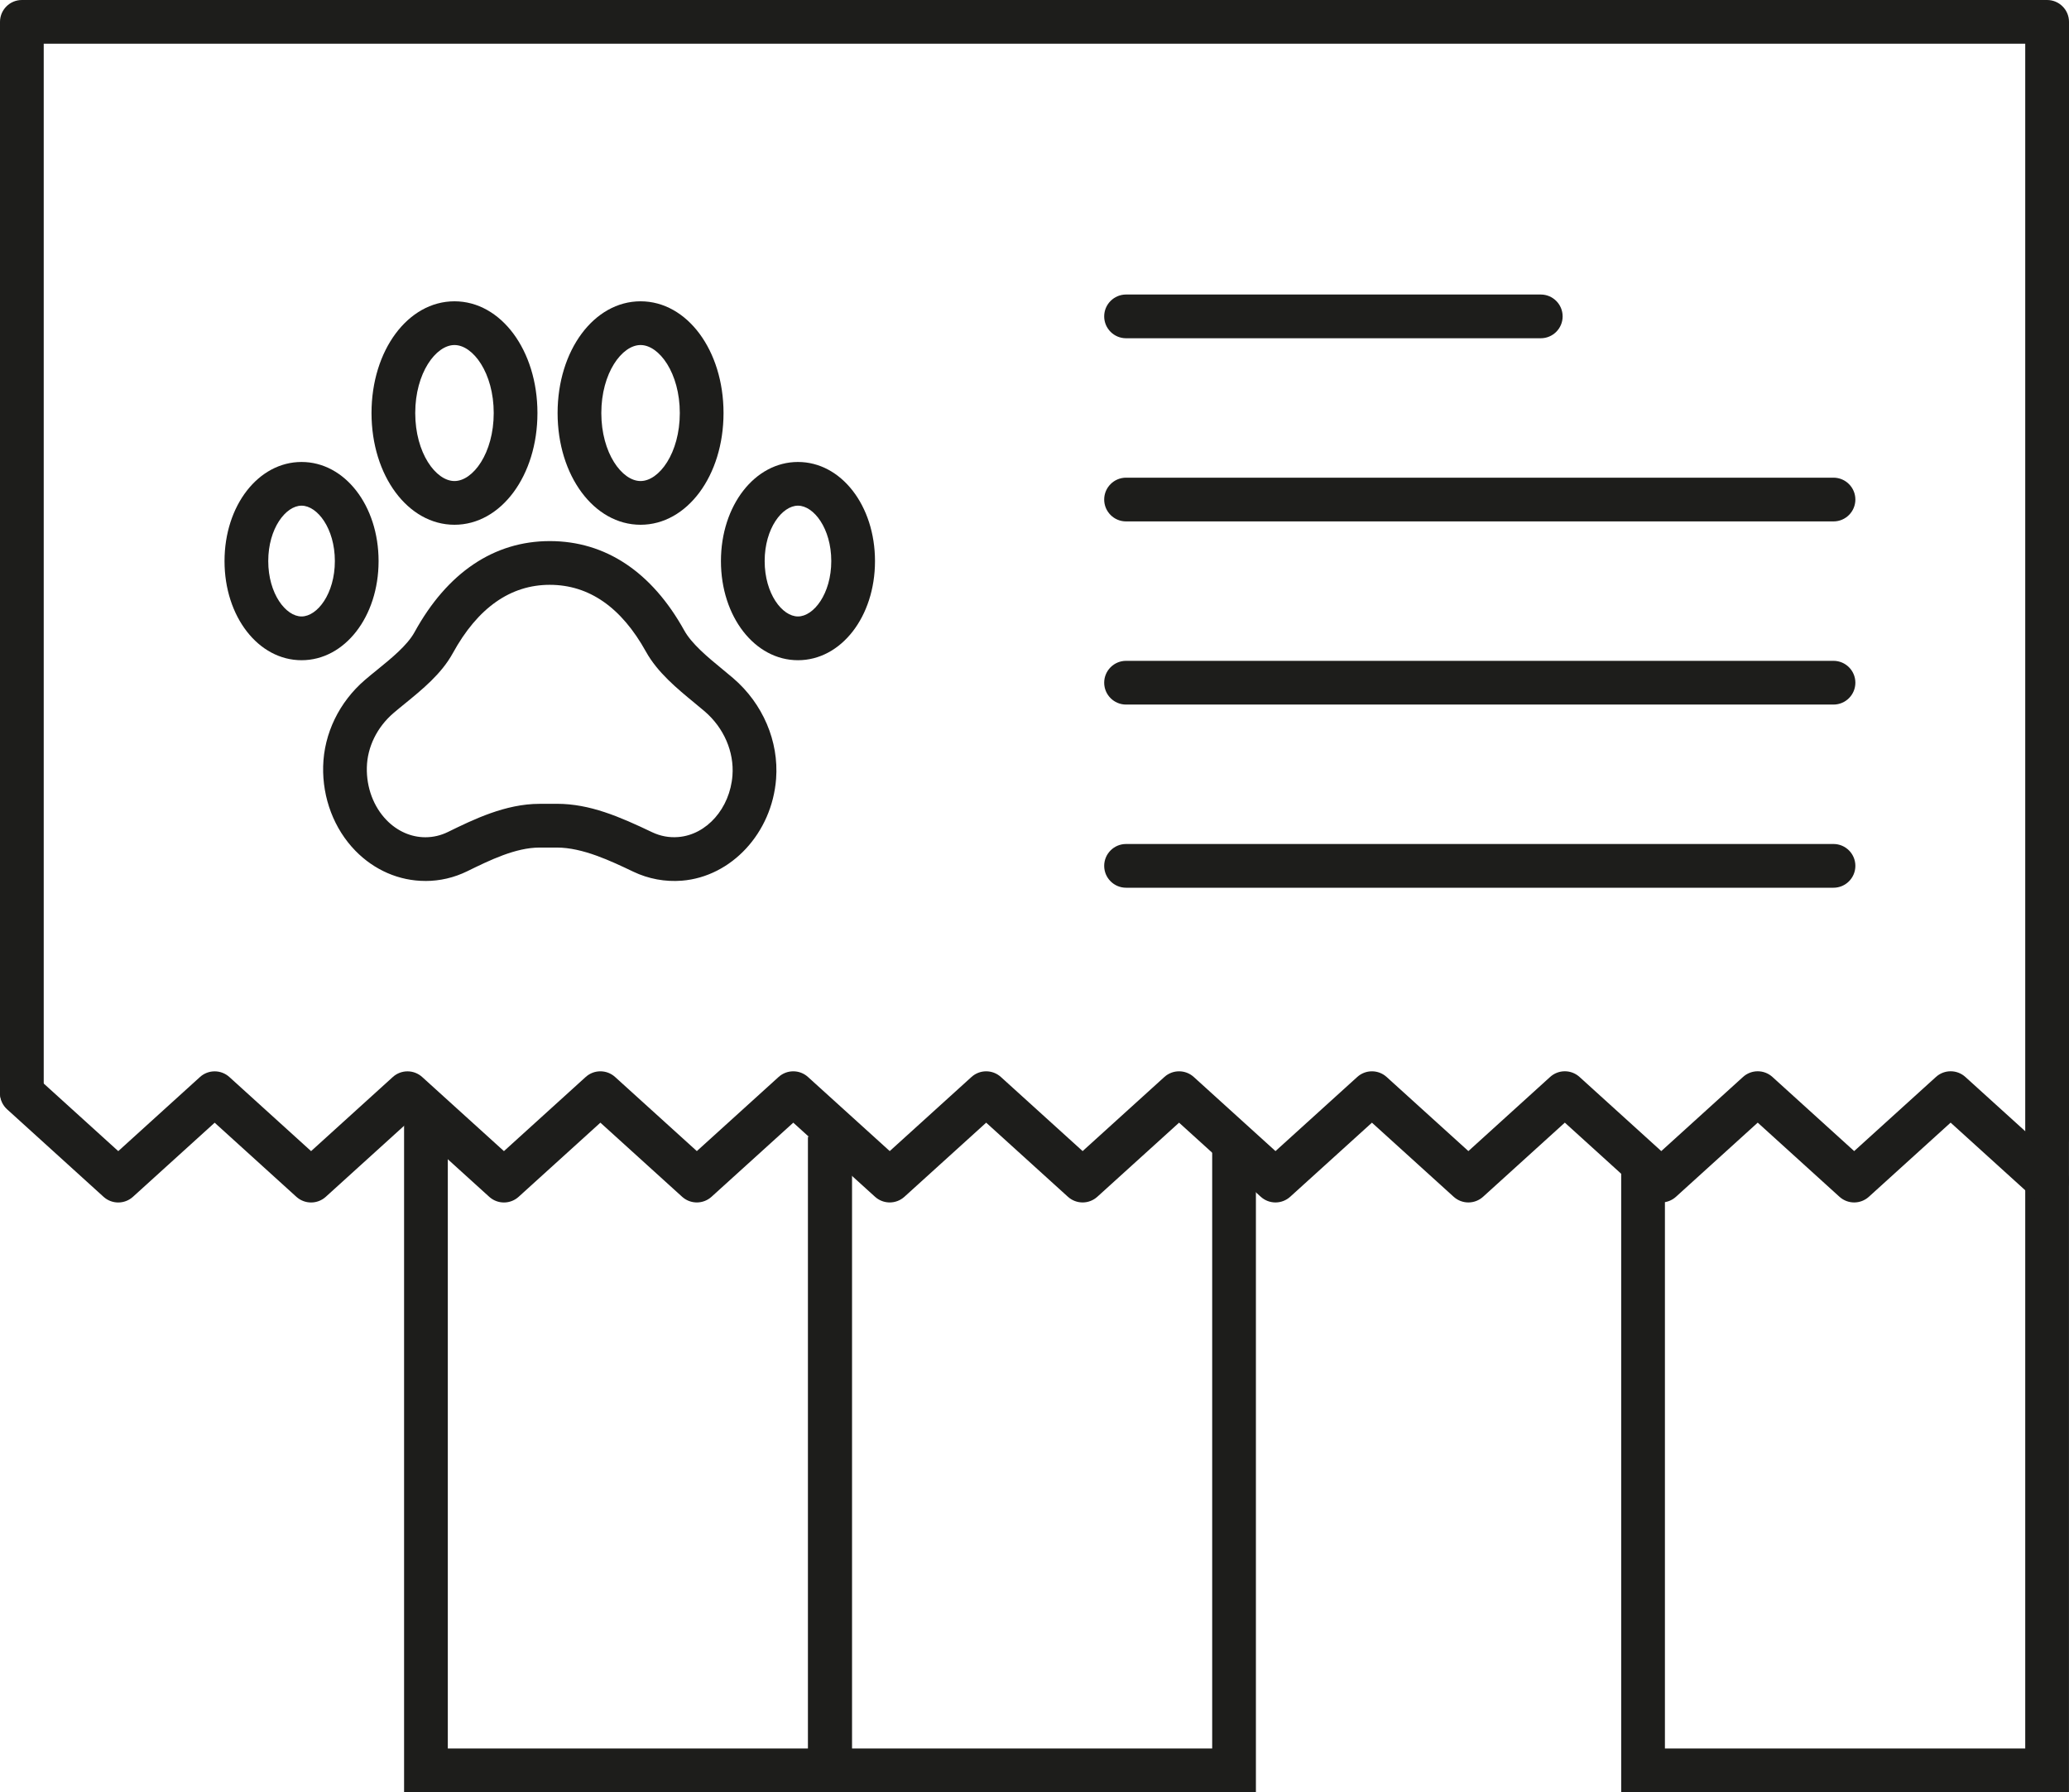 <?xml version="1.0" encoding="UTF-8"?><svg id="Layer_2" xmlns="http://www.w3.org/2000/svg" viewBox="0 0 567.83 491.8"><defs><style>.cls-1{fill:#1d1d1b;stroke-width:0px;}</style></defs><g id="Layer_1-2"><path class="cls-1" d="M116.74,241.74c-7.17,0-14-2.95-19.21-8.29-5.83-5.98-9.06-14.43-8.84-23.18.22-8.98,4.4-17.62,11.48-23.7,1.06-.91,2.2-1.84,3.39-2.8,3.85-3.13,8.21-6.67,10.2-10.28,8.98-16.36,21.82-25.01,37.13-25.01s28,8.48,36.9,24.52c2.06,3.71,6.5,7.37,10.43,10.6,1.05.86,2.06,1.7,3,2.5h0c8.16,7,12.56,17.33,11.78,27.62-1.13,14.85-12.25,26.86-25.87,27.95-4.57.36-9.17-.49-13.32-2.47-6.19-2.95-13.89-6.62-20.96-6.62h-4.77c-6.57,0-13.63,3.45-19.85,6.5-3.62,1.77-7.48,2.67-11.48,2.67ZM148.07,220.57h4.77c9.05,0,17.18,3.53,26.12,7.79,2.28,1.08,4.7,1.54,7.2,1.33,7.79-.62,14.18-7.88,14.86-16.89.49-6.5-2.36-13.08-7.63-17.6h0c-.88-.76-1.83-1.54-2.81-2.34-4.75-3.91-10.14-8.34-13.3-14.04-6.75-12.17-15.63-18.34-26.41-18.34s-19.78,6.32-26.61,18.78c-3.11,5.67-8.45,10-13.15,13.83-1.09.89-2.16,1.75-3.13,2.59-4.5,3.87-7.17,9.3-7.3,14.89-.14,5.54,1.85,10.83,5.44,14.51,2.94,3.01,6.71,4.67,10.62,4.67,2.15,0,4.24-.49,6.2-1.45,7.03-3.44,15.78-7.72,25.13-7.72Z"/><path class="cls-1" d="M82.76,181.17c-11.85,0-21.14-11.95-21.14-27.2s9.29-27.2,21.14-27.2,21.14,11.95,21.14,27.2-9.29,27.2-21.14,27.2ZM82.76,138.76c-4.32,0-9.14,6.24-9.14,15.2s4.82,15.2,9.14,15.2,9.14-6.24,9.14-15.2-4.82-15.2-9.14-15.2Z"/><path class="cls-1" d="M219,181.17c-11.85,0-21.14-11.95-21.14-27.2s9.29-27.2,21.14-27.2,21.14,11.95,21.14,27.2-9.29,27.2-21.14,27.2ZM219,138.76c-4.32,0-9.14,6.24-9.14,15.2s4.82,15.2,9.14,15.2,9.14-6.24,9.14-15.2-4.82-15.2-9.14-15.2Z"/><path class="cls-1" d="M124.73,144c-12.77,0-22.77-13.47-22.77-30.66s10-30.66,22.77-30.66,22.77,13.47,22.77,30.66-10,30.66-22.77,30.66ZM124.73,94.68c-5.09,0-10.77,7.66-10.77,18.66s5.68,18.66,10.77,18.66,10.77-7.66,10.77-18.66-5.68-18.66-10.77-18.66Z"/><path class="cls-1" d="M175.8,144c-12.77,0-22.77-13.47-22.77-30.66s10-30.66,22.77-30.66,22.77,13.47,22.77,30.66-10,30.66-22.77,30.66ZM175.8,94.68c-5.09,0-10.77,7.66-10.77,18.66s5.68,18.66,10.77,18.66,10.77-7.66,10.77-18.66-5.68-18.66-10.77-18.66Z"/><path class="cls-1" d="M561.82,317.96h0c-3.31,0-6-2.69-6-6V12S12,12,12,12v287.77c0,3.31-2.69,6-6,6S0,303.09,0,299.77V6C0,2.69,2.69,0,6,0h555.83c1.59,0,3.12.63,4.24,1.76,1.13,1.12,1.76,2.65,1.76,4.24v305.96c0,3.31-2.69,6-6,6Z"/><polygon class="cls-1" points="233.79 491.8 110.9 491.8 110.9 304.02 122.9 304.02 122.9 479.8 221.79 479.8 221.79 311.96 233.79 311.96 233.79 491.8"/><polygon class="cls-1" points="344.68 491.8 221.79 491.8 221.79 311.96 233.79 311.96 233.79 479.8 332.68 479.8 332.68 311.96 344.68 311.96 344.68 491.8"/><polygon class="cls-1" points="567.82 491.8 444.93 491.8 444.93 318.2 456.93 318.2 456.93 479.8 555.82 479.8 555.82 311.96 567.82 311.96 567.82 491.8"/><path class="cls-1" d="M422.86,92.82h-113.82c-3.31,0-6-2.69-6-6s2.69-6,6-6h113.82c3.31,0,6,2.69,6,6s-2.69,6-6,6Z"/><path class="cls-1" d="M503.2,143.08h-194.16c-3.31,0-6-2.69-6-6s2.69-6,6-6h194.16c3.31,0,6,2.69,6,6s-2.69,6-6,6Z"/><path class="cls-1" d="M503.2,193.34h-194.16c-3.31,0-6-2.69-6-6s2.69-6,6-6h194.16c3.31,0,6,2.69,6,6s-2.69,6-6,6Z"/><path class="cls-1" d="M503.2,243.6h-194.16c-3.31,0-6-2.69-6-6s2.69-6,6-6h194.16c3.31,0,6,2.69,6,6s-2.69,6-6,6Z"/><path class="cls-1" d="M561.82,329.96c-1.44,0-2.88-.51-4.03-1.55l-22.45-20.35-22.44,20.35c-2.29,2.07-5.77,2.07-8.06,0l-22.44-20.35-22.44,20.35c-2.29,2.07-5.77,2.07-8.06,0l-22.44-20.35-22.44,20.35c-2.29,2.07-5.77,2.07-8.06,0l-22.44-20.34-22.44,20.34c-2.29,2.07-5.77,2.07-8.06,0l-22.43-20.34-22.44,20.34c-2.29,2.07-5.77,2.07-8.06,0l-22.44-20.34-22.44,20.34c-2.29,2.07-5.77,2.07-8.06,0l-22.44-20.34-22.44,20.34c-2.29,2.07-5.77,2.07-8.06,0l-22.44-20.34-22.44,20.35c-2.29,2.07-5.77,2.07-8.06,0l-22.44-20.34-22.43,20.34c-2.29,2.07-5.77,2.07-8.06,0l-22.43-20.34-22.43,20.34c-2.29,2.07-5.78,2.07-8.06,0l-26.46-24c-2.46-2.23-2.64-6.02-.41-8.47,2.23-2.46,6.02-2.64,8.47-.41l22.43,20.34,22.43-20.34c2.29-2.07,5.77-2.07,8.06,0l22.43,20.34,22.43-20.34c2.29-2.07,5.77-2.07,8.06,0l22.44,20.34,22.44-20.35c2.29-2.07,5.77-2.07,8.06,0l22.44,20.34,22.44-20.34c2.29-2.07,5.77-2.07,8.06,0l22.44,20.34,22.44-20.34c2.29-2.07,5.77-2.07,8.06,0l22.44,20.34,22.44-20.34c2.29-2.07,5.77-2.07,8.06,0l22.43,20.34,22.44-20.34c2.29-2.07,5.77-2.07,8.06,0l22.44,20.34,22.44-20.35c2.29-2.07,5.77-2.07,8.06,0l22.44,20.35,22.44-20.35c2.29-2.07,5.77-2.07,8.06,0l22.44,20.35,22.45-20.35c2.29-2.07,5.77-2.07,8.06,0l26.48,24c2.45,2.23,2.64,6.02.42,8.47-1.18,1.31-2.81,1.97-4.45,1.97Z"/></g></svg>
